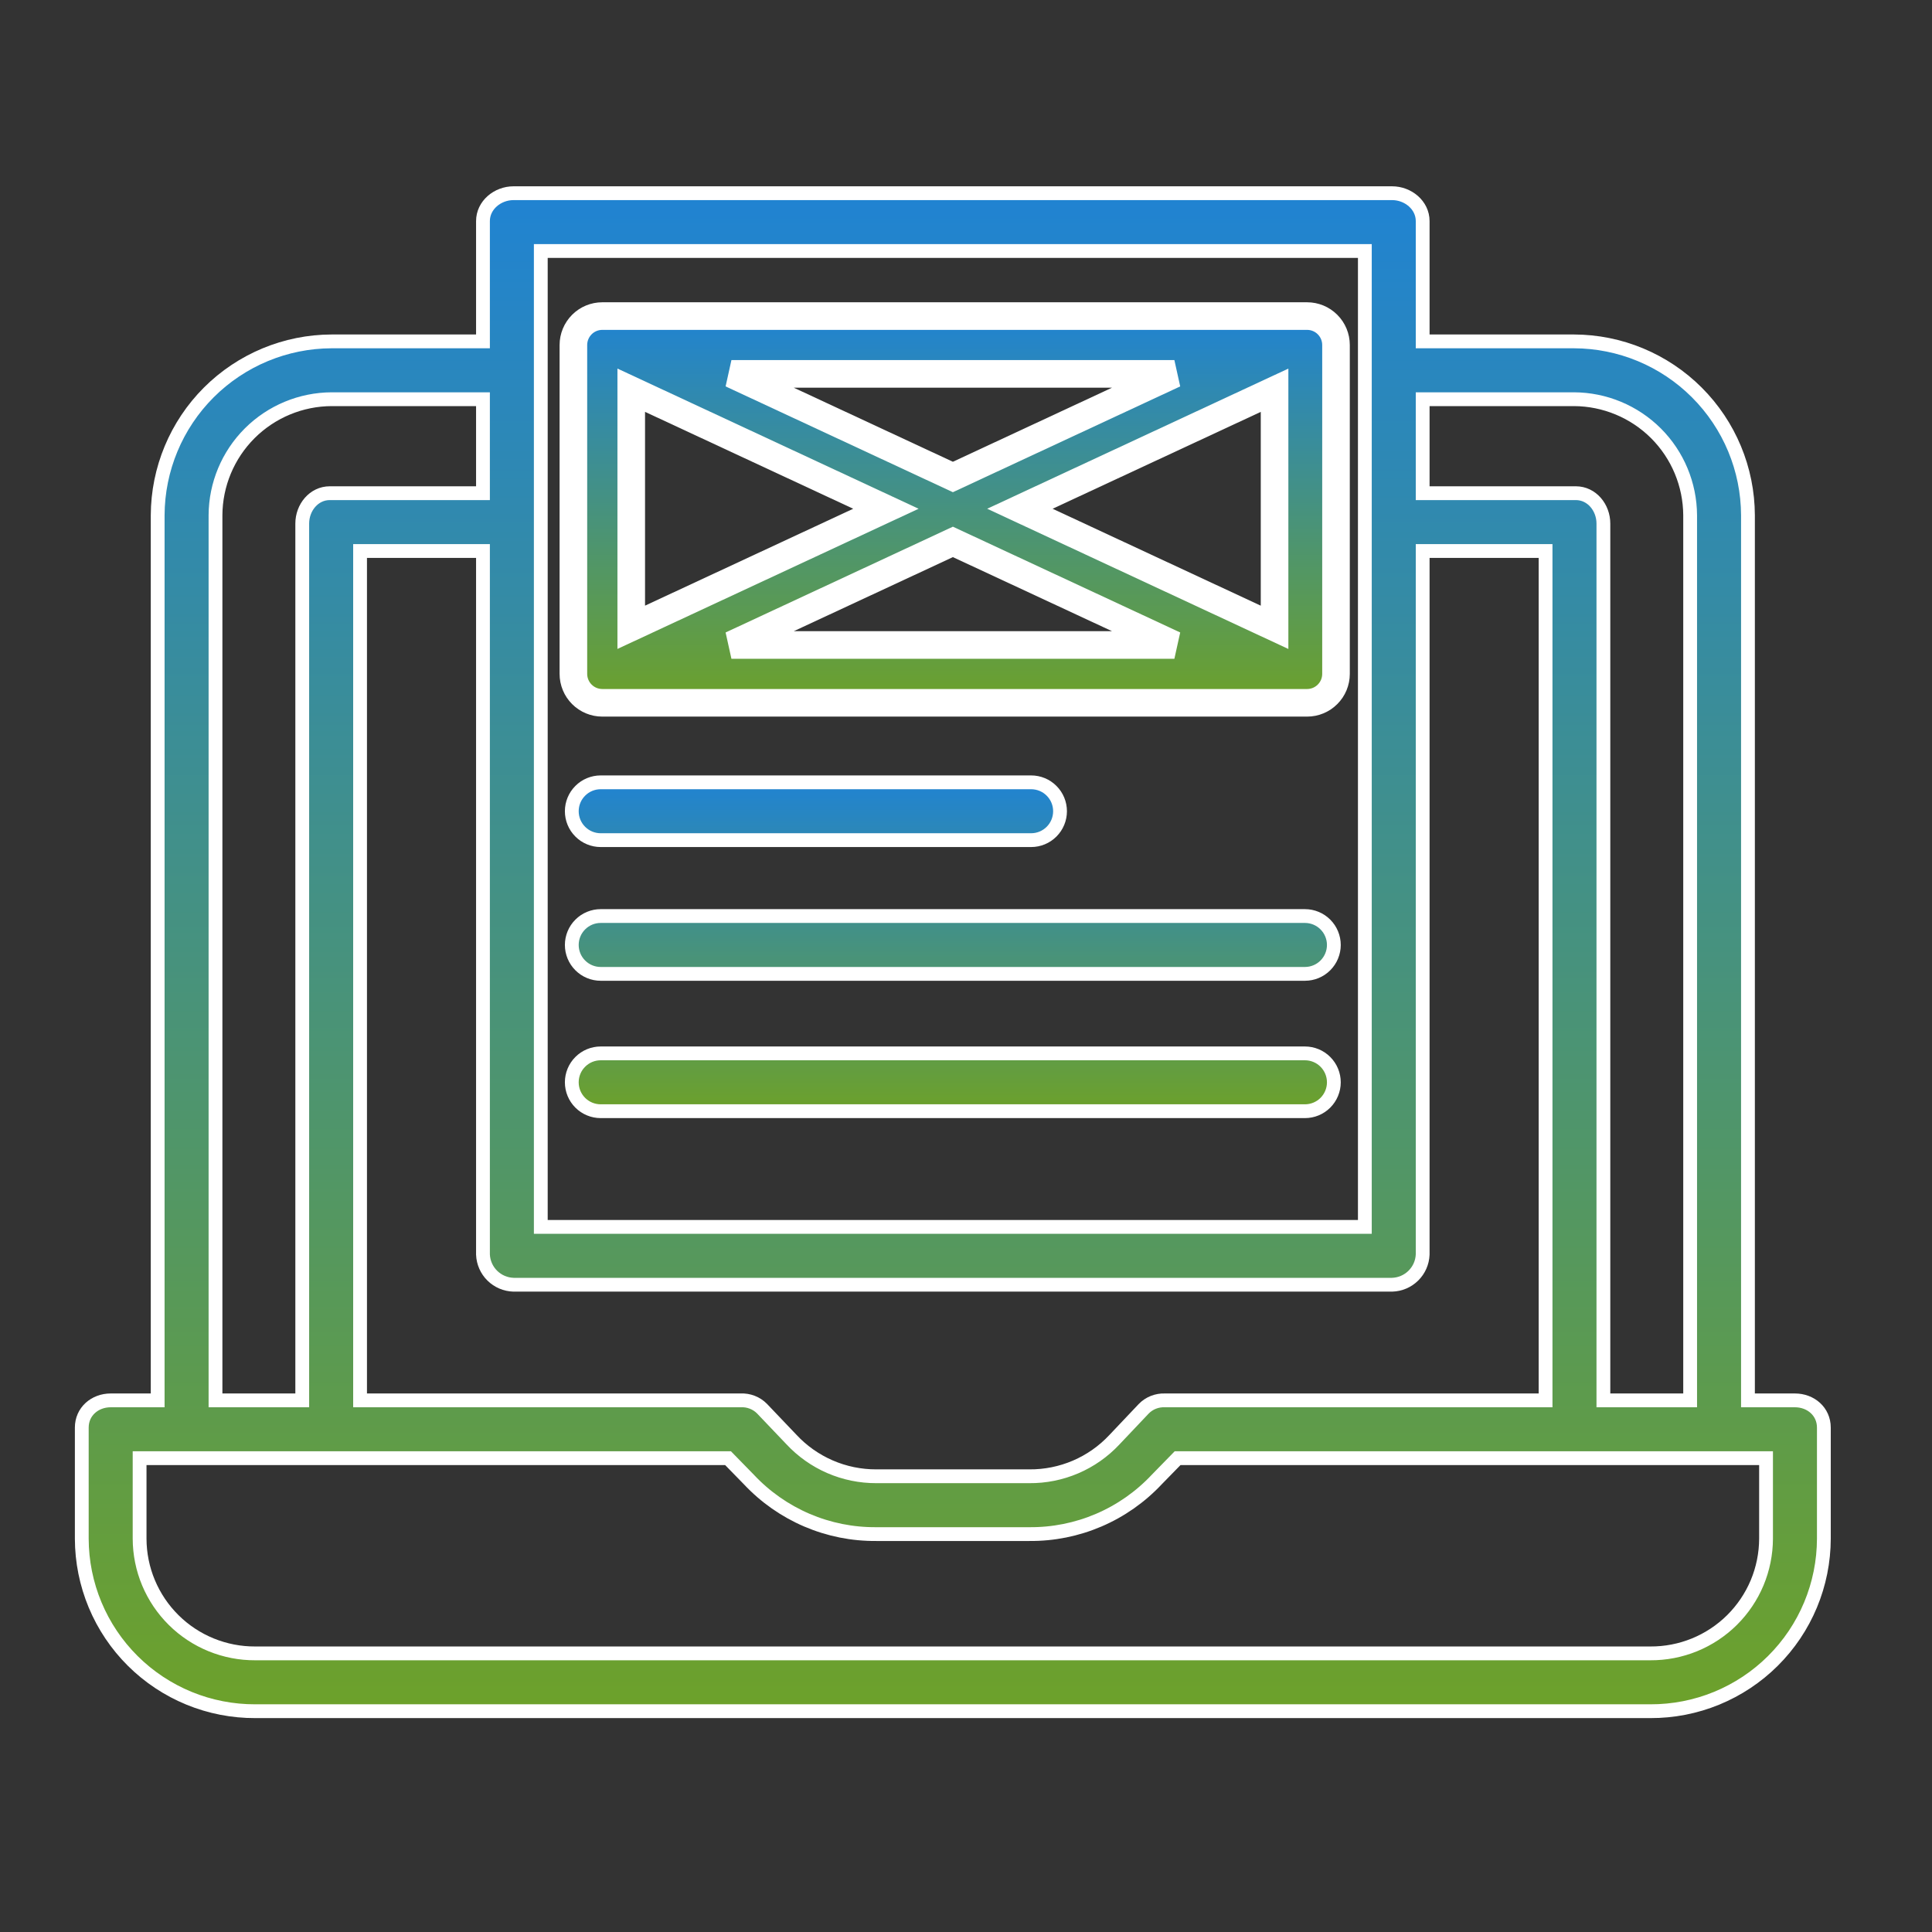 <svg width="70" height="70" viewBox="0 0 70 70" fill="none" xmlns="http://www.w3.org/2000/svg">
<rect x="0" y="0" width="70" height="70" fill="#333333" stroke="none"/>
<path d="M65.032 50.738H63.332V18.668C63.326 16.998 62.66 15.398 61.478 14.218C60.297 13.038 58.697 12.373 57.027 12.369H51.546V8.011C51.546 7.432 51.017 7 50.438 7H18.606C18.028 7 17.499 7.432 17.499 8.011V12.369H12.018C10.348 12.373 8.748 13.038 7.566 14.218C6.385 15.398 5.719 16.998 5.713 18.668V50.738H4.012C3.434 50.738 2.963 51.145 2.963 51.724V55.751C2.965 56.574 3.129 57.389 3.446 58.149C3.763 58.909 4.227 59.599 4.811 60.179C5.395 60.76 6.088 61.219 6.85 61.532C7.611 61.844 8.427 62.003 9.251 62H59.794C60.618 62.003 61.434 61.844 62.195 61.532C62.957 61.219 63.65 60.76 64.234 60.179C64.818 59.599 65.282 58.909 65.599 58.149C65.916 57.389 66.08 56.574 66.082 55.751V51.724C66.082 51.145 65.611 50.738 65.032 50.738ZM57.027 14.464C58.141 14.468 59.209 14.912 59.998 15.699C60.786 16.486 61.231 17.554 61.237 18.668V50.738H58.094V18.97C58.094 18.391 57.675 17.869 57.096 17.869H51.546V14.464H57.027ZM51.546 45.456V19.964H55.999V50.738H42.207C42.064 50.732 41.922 50.757 41.789 50.809C41.656 50.862 41.536 50.942 41.437 51.045L40.373 52.168C39.979 52.589 39.501 52.924 38.971 53.151C38.441 53.378 37.869 53.493 37.292 53.488H31.753C31.175 53.49 30.602 53.373 30.072 53.143C29.542 52.913 29.065 52.576 28.671 52.152L27.608 51.037C27.508 50.936 27.388 50.857 27.255 50.806C27.122 50.754 26.98 50.731 26.838 50.738H13.046V19.964H17.499V45.456C17.511 45.745 17.632 46.018 17.837 46.22C18.043 46.423 18.318 46.54 18.606 46.548H50.438C50.727 46.54 51.002 46.423 51.207 46.22C51.413 46.018 51.534 45.745 51.546 45.456ZM19.594 9.095H49.451V44.452H19.594V9.095ZM7.808 18.668C7.813 17.554 8.259 16.486 9.047 15.699C9.836 14.912 10.903 14.468 12.018 14.464H17.499V17.869H11.949C11.37 17.869 10.951 18.391 10.951 18.97V50.738H7.808V18.668ZM63.987 55.751C63.985 56.299 63.875 56.842 63.664 57.348C63.452 57.853 63.142 58.312 62.753 58.698C62.363 59.084 61.901 59.389 61.394 59.596C60.886 59.803 60.343 59.908 59.794 59.905H9.251C8.702 59.908 8.159 59.803 7.651 59.596C7.143 59.389 6.681 59.084 6.292 58.698C5.902 58.312 5.593 57.853 5.381 57.348C5.169 56.842 5.06 56.299 5.058 55.751V52.833H26.379L27.131 53.603C27.723 54.235 28.439 54.737 29.234 55.078C30.03 55.419 30.887 55.591 31.753 55.583H37.292C38.158 55.591 39.015 55.419 39.811 55.078C40.606 54.737 41.322 54.235 41.914 53.603L42.666 52.833H63.987V55.751Z" fill="url(#paint0_linear_1624_9)" stroke="white" stroke-width="0.5"/>
<path d="M48.406 12.5C48.406 12.222 48.296 11.956 48.099 11.759C47.903 11.562 47.636 11.452 47.359 11.452H21.823C21.545 11.452 21.279 11.562 21.082 11.759C20.886 11.956 20.775 12.222 20.775 12.5V24.416C20.775 24.694 20.886 24.961 21.082 25.157C21.279 25.354 21.545 25.464 21.823 25.464H47.359C47.636 25.464 47.903 25.354 48.099 25.157C48.296 24.961 48.406 24.694 48.406 24.416V12.5ZM32.098 18.433L22.871 22.728V14.138L32.098 18.433ZM26.501 13.547H42.55L34.525 17.282L26.501 13.547ZM34.525 19.634L42.55 23.369H26.501L34.525 19.634ZM36.953 18.433L46.18 14.139V22.729L36.953 18.433Z" fill="url(#paint1_linear_1624_9)" stroke="white"/>
<path d="M21.764 30.44H37.359C37.637 30.44 37.904 30.33 38.1 30.133C38.297 29.937 38.407 29.67 38.407 29.392C38.407 29.114 38.297 28.848 38.1 28.652C37.904 28.455 37.637 28.345 37.359 28.345H21.764C21.487 28.345 21.22 28.455 21.024 28.652C20.827 28.848 20.717 29.114 20.717 29.392C20.717 29.67 20.827 29.937 21.024 30.133C21.22 30.33 21.487 30.44 21.764 30.44ZM47.28 33.19H21.764C21.487 33.19 21.22 33.3 21.024 33.497C20.827 33.693 20.717 33.96 20.717 34.238C20.717 34.515 20.827 34.782 21.024 34.978C21.22 35.175 21.487 35.285 21.764 35.285H47.28C47.558 35.285 47.825 35.175 48.021 34.978C48.217 34.782 48.328 34.515 48.328 34.238C48.328 33.96 48.217 33.693 48.021 33.497C47.825 33.3 47.558 33.19 47.28 33.19ZM47.28 38.166H21.764C21.487 38.166 21.22 38.276 21.024 38.473C20.827 38.669 20.717 38.936 20.717 39.214C20.717 39.492 20.827 39.758 21.024 39.955C21.22 40.151 21.487 40.261 21.764 40.261H47.28C47.558 40.261 47.825 40.151 48.021 39.955C48.217 39.758 48.328 39.492 48.328 39.214C48.328 38.936 48.217 38.669 48.021 38.473C47.825 38.276 47.558 38.166 47.28 38.166Z" fill="url(#paint2_linear_1624_9)" stroke="white" stroke-width="0.5"/>
<defs>
<linearGradient id="paint0_linear_1624_9" x1="34.522" y1="7" x2="34.522" y2="62" gradientUnits="userSpaceOnUse">
<stop stop-color="#2083D2"/>
<stop offset="1" stop-color="#6DA12A"/>
</linearGradient>
<linearGradient id="paint1_linear_1624_9" x1="34.591" y1="11.452" x2="34.591" y2="25.464" gradientUnits="userSpaceOnUse">
<stop stop-color="#2083D2"/>
<stop offset="1" stop-color="#6DA12A"/>
</linearGradient>
<linearGradient id="paint2_linear_1624_9" x1="34.522" y1="28.345" x2="34.522" y2="40.261" gradientUnits="userSpaceOnUse">
<stop stop-color="#2083D2"/>
<stop offset="1" stop-color="#6DA12A"/>
</linearGradient>
</defs>
</svg>

